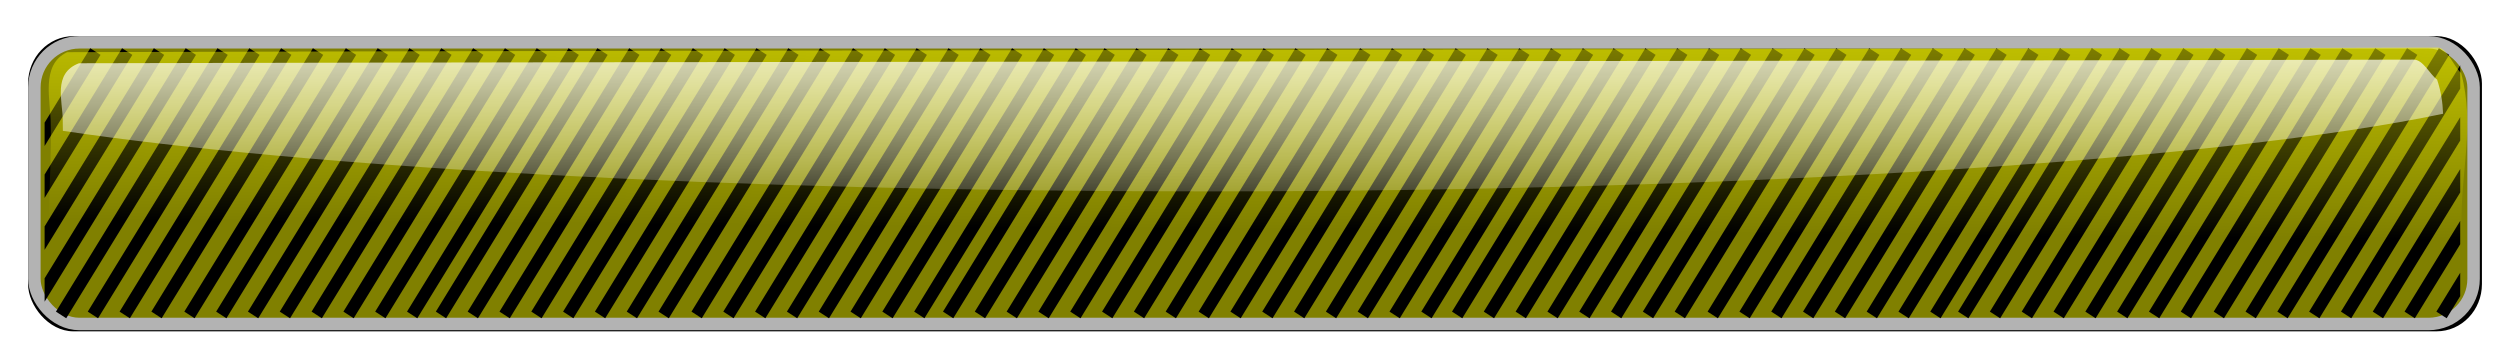 <svg xmlns="http://www.w3.org/2000/svg" viewBox="0 0 958.7 136.35"><defs><linearGradient id="c" y2="-211.21" gradientUnits="userSpaceOnUse" x2="302.86" gradientTransform="matrix(1.004 0 0 1.018 -.125 3.514)" y1="-300.49" x1="303.57"><stop offset="0" stop-color="#ff0"/><stop offset="1" stop-color="#ff0" stop-opacity="0"/></linearGradient><linearGradient id="d" y2="-198.35" gradientUnits="userSpaceOnUse" x2="306.43" gradientTransform="matrix(.985 0 0 .785 3.355 -51.988)" y1="-278.35" x1="306.43"><stop offset="0" stop-color="#fff"/><stop offset="1" stop-color="#fff" stop-opacity="0"/></linearGradient><clipPath id="b"><rect ry="6.505" height="71.627" width="596.63" y="339.05" x="138.12" color="#000" stroke="#000" stroke-linecap="round" stroke-width="11.944"/></clipPath><filter id="a" color-interpolation-filters="sRGB"><feGaussianBlur stdDeviation="1.611"/></filter></defs><g transform="translate(-35.2 430.385) scale(1.619)"><rect transform="matrix(1.006 0 0 1.048 -1.672 10.816)" ry="10.674" width="577.76" y="-255.81" x="29.883" height="66.718" color="#000" filter="url(#a)"/><rect ry="10.674" height="66.718" width="577.76" y="-255.81" x="29.883" color="#000" stroke="#b3b3b3" stroke-linecap="round" stroke-width="2.952" fill="olive"/><g transform="matrix(.959 0 0 .983 -100.15 -591.62)" clip-path="url(#b)" stroke="#000" stroke-width="3" fill="none"><path d="M110.76 407.31l39.899-63.47M118.62 407.31l39.899-63.47M126.48 407.31l39.899-63.47M134.34 407.31l39.899-63.47M142.19 407.31l39.899-63.47M150.05 407.31l39.899-63.47M157.91 407.31l39.899-63.47M165.76 407.31l39.9-63.47M173.9 407.31l39.899-63.47M181.76 407.31l39.899-63.47M189.61 407.31l39.899-63.47M197.47 407.31l39.899-63.47M205.33 407.31l39.899-63.47M213.19 407.31l39.899-63.47M221.04 407.31l39.899-63.47M228.9 407.31l39.899-63.47M236.02 407.31l39.899-63.47M243.88 407.31l39.899-63.47M251.74 407.31l39.899-63.47M259.6 407.31l39.899-63.47M267.45 407.31l39.9-63.47M275.31 407.31l39.899-63.47M283.17 407.31l39.899-63.47M291.02 407.31l39.899-63.47M299.16 407.31l39.899-63.47M307.02 407.31l39.89-63.47M314.87 407.31l39.899-63.47M322.73 407.31l39.899-63.47M330.59 407.31l39.899-63.47M338.44 407.31l39.899-63.47M346.3 407.31l39.899-63.47M354.16 407.31l39.899-63.47M361.28 407.31l39.899-63.47M369.14 407.31l39.899-63.47M377 407.31l39.899-63.47M384.85 407.31l39.899-63.47M392.71 407.31l39.899-63.47M400.57 407.31l39.899-63.47M408.43 407.31l39.89-63.47M416.28 407.31l39.899-63.47M424.42 407.31l39.899-63.47M432.27 407.31l39.899-63.47M440.13 407.31l39.899-63.47M447.99 407.31l39.9-63.47M455.85 407.31l39.899-63.47M463.7 407.31l39.899-63.47M471.56 407.31l39.899-63.47M479.42 407.31l39.899-63.47M487 407.31l39.899-63.47M494.85 407.31l39.899-63.47M502.71 407.31l39.899-63.47M510.57 407.31l39.899-63.47M518.43 407.31l39.899-63.47M526.28 407.31l39.899-63.47M534.14 407.31l39.899-63.47M542 407.31l39.899-63.47M550.13 407.31l39.899-63.47M557.99 407.31l39.899-63.47M565.85 407.31l39.899-63.47M573.7 407.31l39.899-63.47M581.56 407.31l39.899-63.47M589.42 407.31l39.899-63.47M597.27 407.31l39.899-63.47M605.13 407.31l39.899-63.47M612 407.31l39.899-63.47M619.85 407.31l39.899-63.47M627.71 407.31l39.899-63.47M635.57 407.31l39.899-63.47M643.43 407.31l39.899-63.47M651.28 407.31l39.899-63.47M659.14 407.31l39.899-63.47M667 407.31l39.899-63.47M675.13 407.31l39.899-63.47M682.99 407.31l39.899-63.47M690.85 407.31l39.899-63.47M698.7 407.31l39.899-63.47M706.56 407.31l39.899-63.47M714.42 407.31l39.899-63.47M722.27 407.31l39.899-63.47M730.13 407.31l39.899-63.47"/></g><path d="M598.97-254.57c-186.4.562-374.94.534-561.33 1.096-6.383 3.028-3.87 11.523-3.88 17.145.302 13.385-1.72 26.993 1.308 40.19 7.056 4.864 16.02.558 23.956 2.035 180.66-.053 361.32.213 541.98-.222 6.555-3.23 3.594-11.926 3.791-17.776-.289-13.254 3.277-23.697-.104-36.432-1.751-1.554-3.408-6.187-5.716-6.036z" color="#000" fill="url(#c)"/><path d="M593.36-251.71c-183.61.44-369.31.417-552.91.858-6.288 2.376-3.837 9.05-3.848 13.46.024.853.033 1.695.031 2.55 57.993 8.638 157.39 14.343 270.33 14.343 129.78 0 241.73-7.525 293.45-18.388-.09-2.615-.48-5.28-1.416-8.09-1.725-1.22-3.36-4.851-5.633-4.733z" color="#000" fill="url(#d)"/></g></svg>